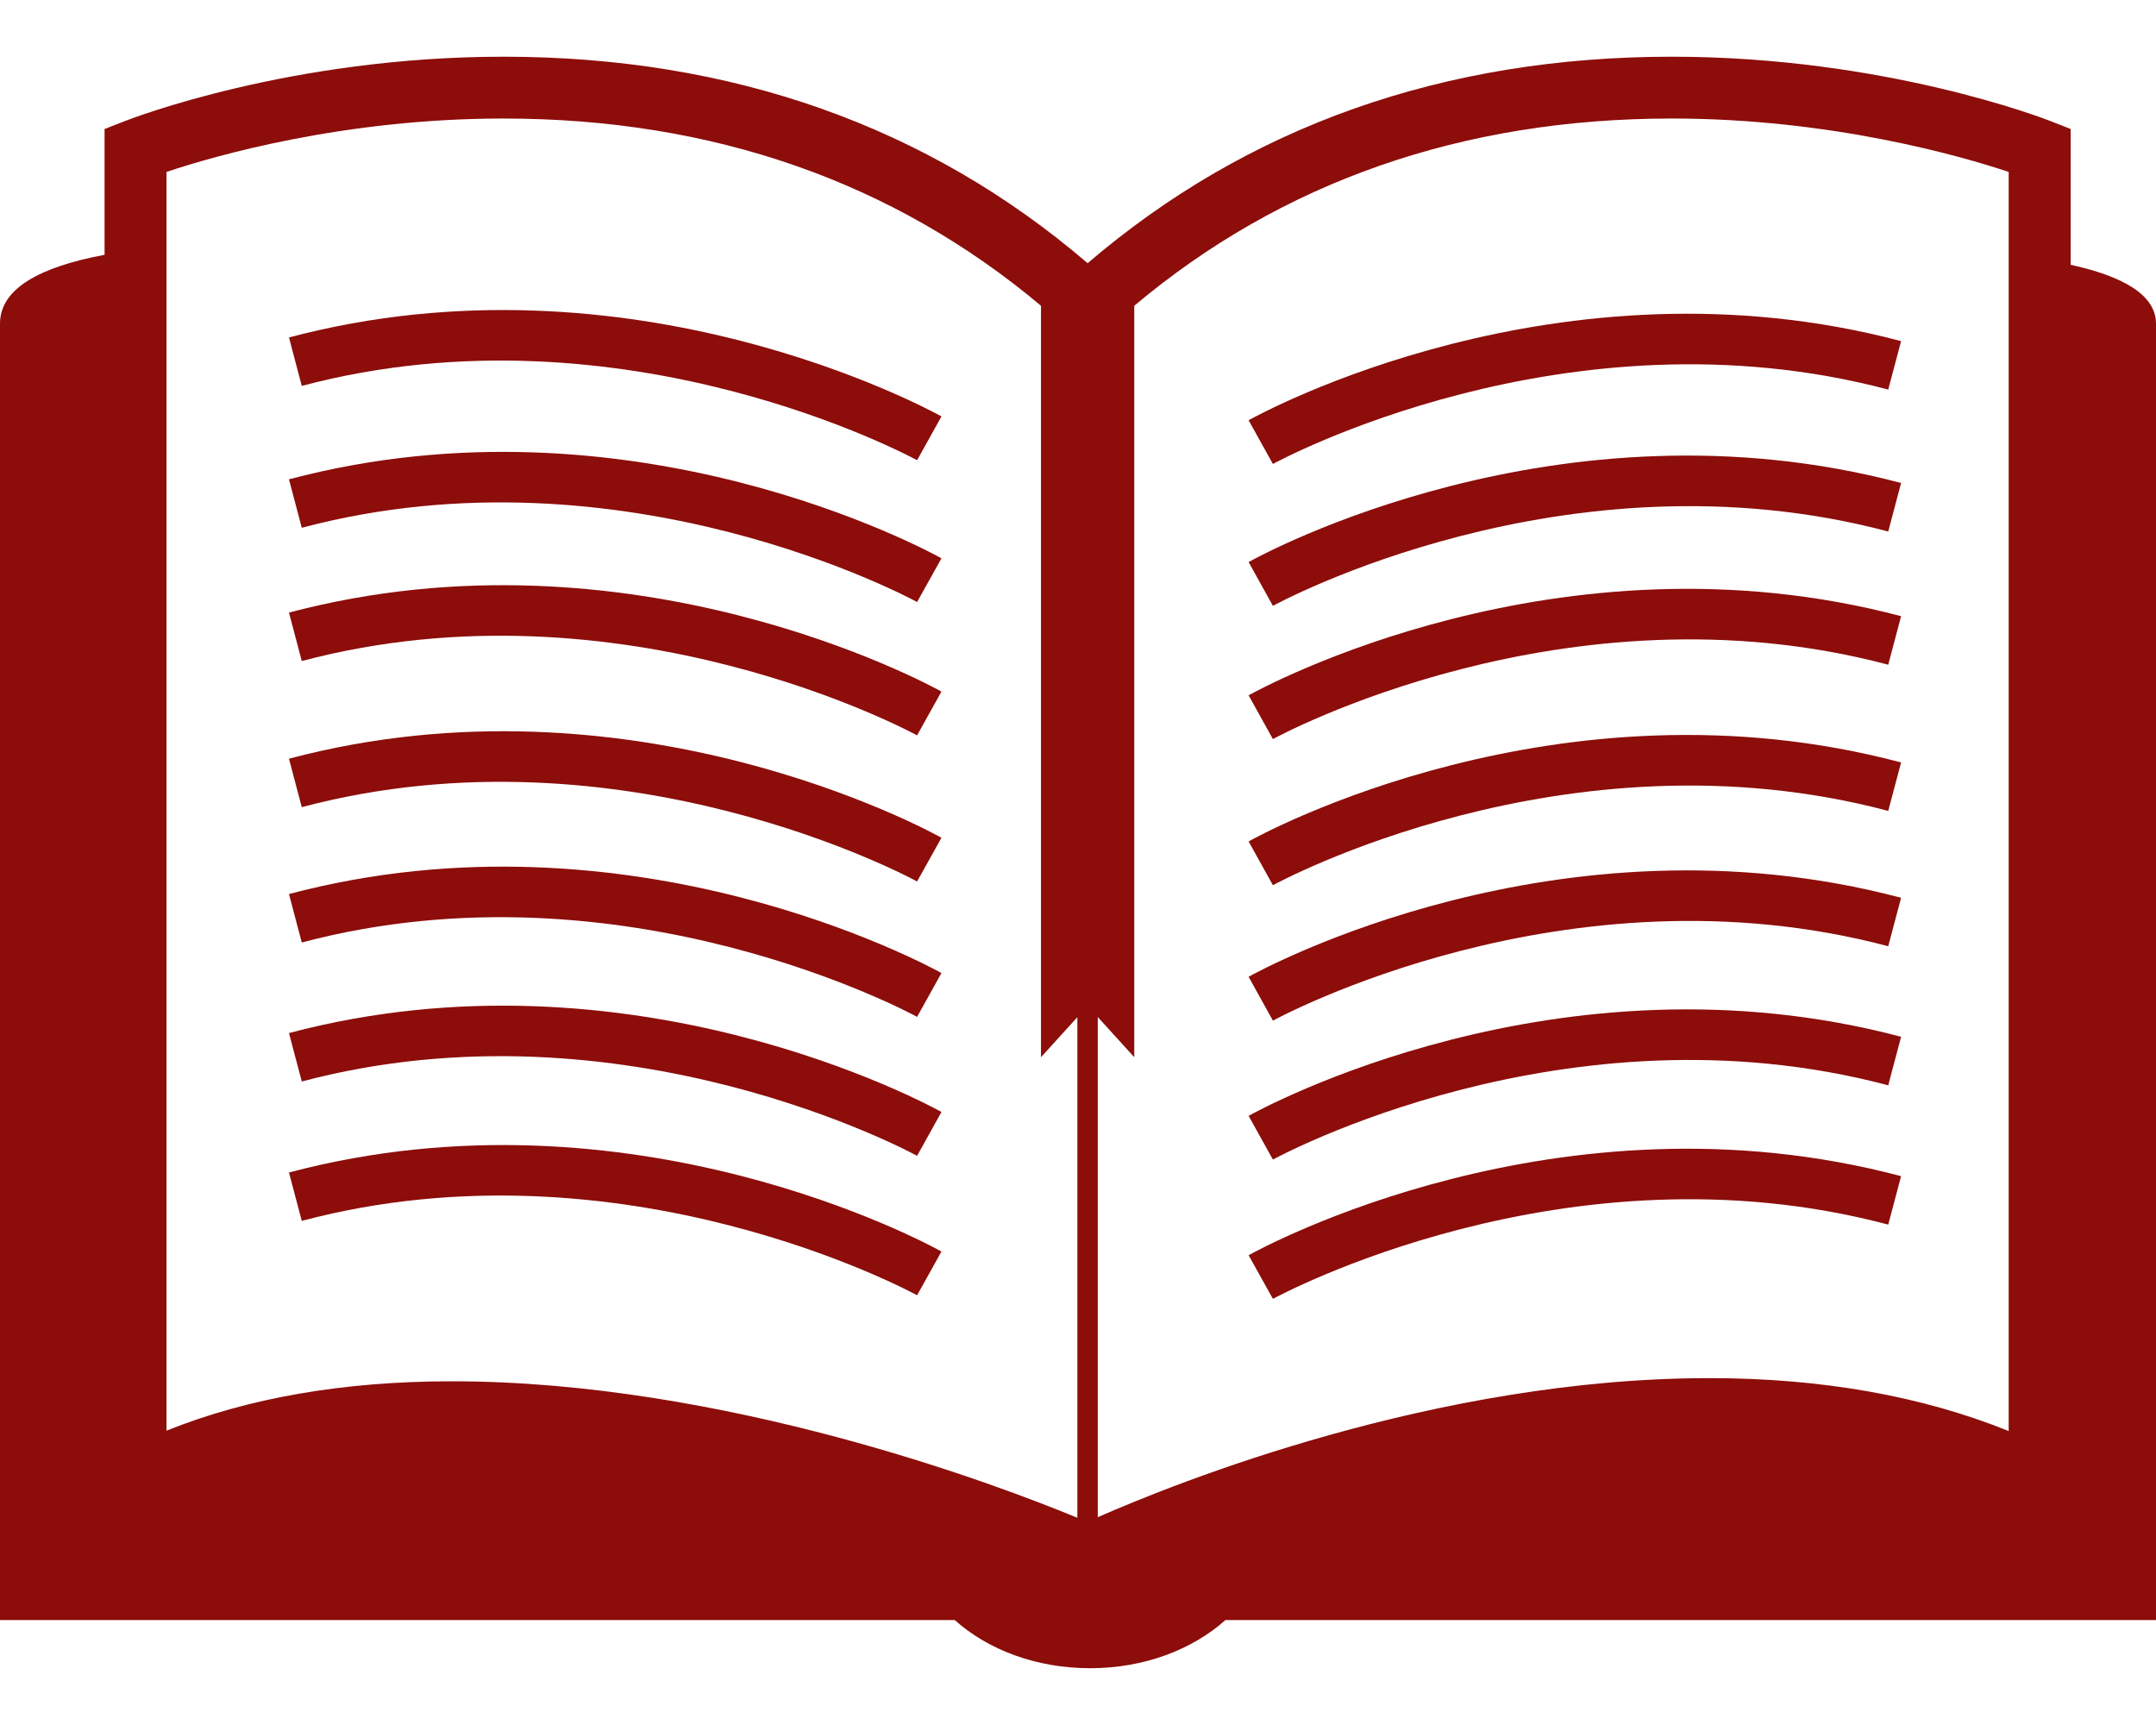 <svg width="30" height="24" viewBox="0 0 30 24" fill="none" xmlns="http://www.w3.org/2000/svg">
<path d="M28.813 3.684V1.795L28.541 1.688C28.446 1.651 26.225 0.789 23.264 0.789C20.091 0.789 17.359 1.756 15.134 3.662C12.911 1.756 10.178 0.789 7.005 0.789C4.042 0.789 1.822 1.651 1.729 1.688L1.455 1.795V3.545C0.559 3.713 0 4.013 0 4.503C0 7.055 0 22.54 0 22.54H13.285C13.744 22.951 14.416 23.21 15.168 23.21C15.92 23.21 16.591 22.951 17.051 22.54H30C30 22.54 30 5.399 30 4.503C29.999 4.105 29.546 3.845 28.813 3.684ZM14.991 21.117C13.888 20.661 10.09 19.218 6.286 19.218C4.782 19.218 3.45 19.449 2.317 19.905V2.392C2.978 2.17 4.782 1.649 7.004 1.649C9.925 1.649 12.435 2.533 14.485 4.254V14.709L14.991 14.152V21.117ZM27.95 19.91C26.733 19.419 25.334 19.174 23.785 19.174C19.983 19.174 16.364 20.63 15.275 21.109V14.15L15.783 14.709V4.254C17.832 2.532 20.342 1.649 23.263 1.649C25.477 1.649 27.288 2.171 27.95 2.392V19.91Z" fill="#8C0D0A"/>
<path d="M4.021 4.695L4.199 5.369C8.685 4.179 12.72 6.382 12.761 6.403L13.1 5.794C12.927 5.698 8.783 3.433 4.021 4.695Z" fill="#8C0D0A"/>
<path d="M4.021 6.669L4.199 7.343C8.685 6.152 12.72 8.354 12.761 8.376L13.1 7.768C12.927 7.671 8.783 5.406 4.021 6.669Z" fill="#8C0D0A"/>
<path d="M4.021 8.523L4.199 9.197C8.685 8.008 12.72 10.21 12.761 10.231L13.1 9.622C12.927 9.526 8.783 7.262 4.021 8.523Z" fill="#8C0D0A"/>
<path d="M4.021 10.556L4.199 11.23C8.685 10.04 12.72 12.242 12.761 12.264L13.1 11.656C12.927 11.558 8.783 9.292 4.021 10.556Z" fill="#8C0D0A"/>
<path d="M4.021 12.439L4.199 13.113C8.685 11.924 12.72 14.125 12.761 14.148L13.1 13.538C12.927 13.443 8.783 11.177 4.021 12.439Z" fill="#8C0D0A"/>
<path d="M4.021 14.373L4.199 15.047C8.685 13.857 12.72 16.059 12.761 16.081L13.1 15.471C12.927 15.375 8.783 13.112 4.021 14.373Z" fill="#8C0D0A"/>
<path d="M4.021 16.313L4.199 16.986C8.685 15.796 12.72 17.999 12.761 18.021L13.1 17.413C12.927 17.315 8.783 15.05 4.021 16.313Z" fill="#8C0D0A"/>
<path d="M17.712 6.455C17.753 6.433 21.788 4.232 26.274 5.42L26.453 4.746C21.69 3.485 17.547 5.75 17.374 5.847L17.712 6.455Z" fill="#8C0D0A"/>
<path d="M17.374 7.82L17.712 8.429C17.753 8.407 21.788 6.204 26.274 7.395L26.453 6.72C21.69 5.458 17.547 7.722 17.374 7.82Z" fill="#8C0D0A"/>
<path d="M17.374 9.674L17.712 10.283C17.753 10.26 21.788 8.059 26.274 9.248L26.453 8.573C21.69 7.313 17.547 9.577 17.374 9.674Z" fill="#8C0D0A"/>
<path d="M17.374 11.707L17.712 12.316C17.753 12.294 21.788 10.092 26.274 11.282L26.453 10.608C21.69 9.344 17.547 11.609 17.374 11.707Z" fill="#8C0D0A"/>
<path d="M17.374 13.59L17.712 14.2C17.753 14.179 21.788 11.976 26.274 13.165L26.453 12.491C21.69 11.23 17.547 13.493 17.374 13.59Z" fill="#8C0D0A"/>
<path d="M17.374 15.525L17.712 16.133C17.753 16.111 21.788 13.91 26.274 15.1L26.453 14.425C21.69 13.163 17.547 15.428 17.374 15.525Z" fill="#8C0D0A"/>
<path d="M17.374 17.464L17.712 18.071C17.753 18.051 21.788 15.847 26.274 17.038L26.453 16.364C21.69 15.101 17.547 17.368 17.374 17.464Z" fill="#8C0D0A"/>
</svg>
